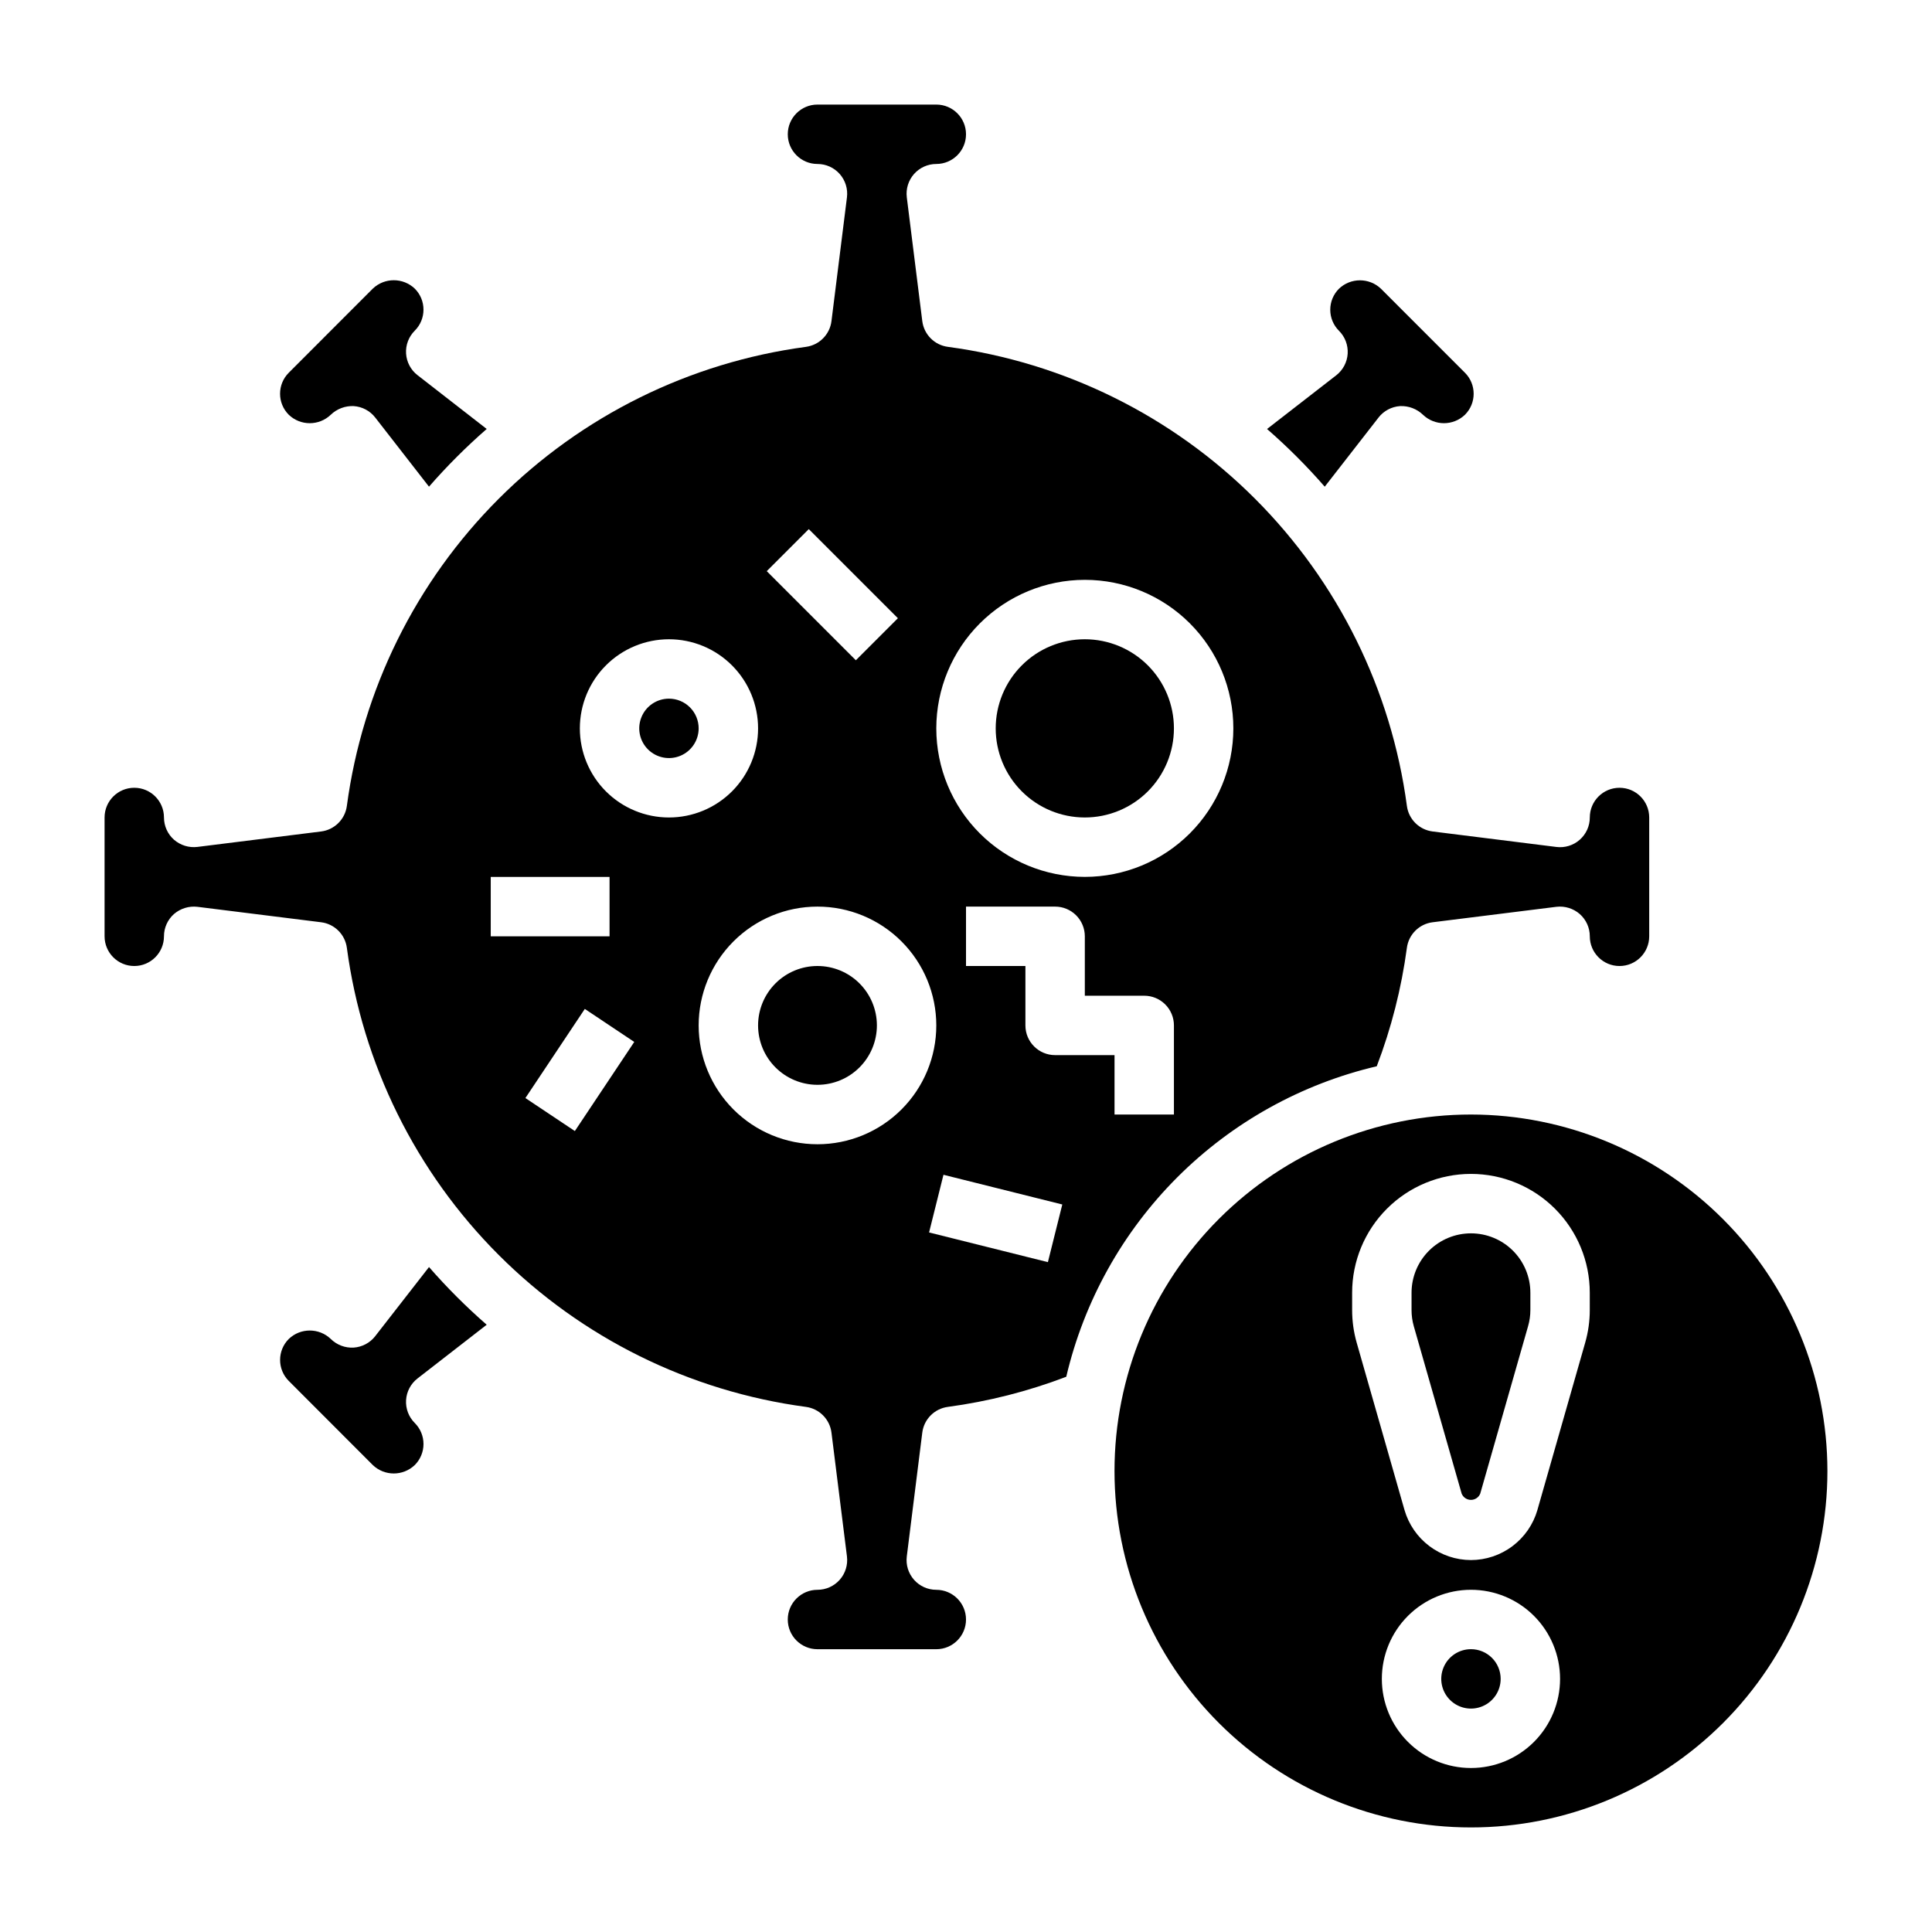 <?xml version="1.0" encoding="UTF-8"?>
<!-- Uploaded to: ICON Repo, www.iconrepo.com, Generator: ICON Repo Mixer Tools -->
<svg fill="#000000" width="800px" height="800px" version="1.1" viewBox="144 144 512 512" xmlns="http://www.w3.org/2000/svg">
 <g>
  <path d="m321.28 329.15c-3.184 0-6.055 1.918-7.273 4.863-1.219 2.941-0.543 6.324 1.707 8.578 2.254 2.25 5.637 2.922 8.578 1.707 2.941-1.219 4.859-4.09 4.859-7.273 0-2.09-0.828-4.09-2.305-5.566-1.477-1.477-3.477-2.309-5.566-2.309z"/>
  <path d="m360.64 400c-4.176 0-8.18 1.656-11.133 4.609-2.949 2.953-4.609 6.957-4.609 11.133 0 4.176 1.66 8.18 4.609 11.133 2.953 2.953 6.957 4.613 11.133 4.613s8.184-1.66 11.133-4.613c2.953-2.953 4.613-6.957 4.613-11.133 0-4.176-1.66-8.18-4.613-11.133-2.949-2.953-6.957-4.609-11.133-4.609z"/>
  <path d="m431.49 360.64c6.262 0 12.27-2.488 16.699-6.914 4.426-4.43 6.914-10.438 6.914-16.699 0-6.266-2.488-12.27-6.914-16.699-4.43-4.43-10.438-6.918-16.699-6.918-6.266 0-12.273 2.488-16.699 6.918-4.43 4.43-6.918 10.434-6.918 16.699 0 6.262 2.488 12.27 6.918 16.699 4.426 4.426 10.434 6.914 16.699 6.914z"/>
  <path d="m479.78 257.69c5.441 4.738 10.547 9.848 15.289 15.289l14.258-18.324-0.004-0.004c1.391-1.777 3.473-2.883 5.723-3.031 2.246-0.094 4.434 0.734 6.055 2.293 3.109 2.984 8.02 2.984 11.133 0 3.066-3.074 3.066-8.051 0-11.125l-22.266-22.27c-3.113-2.973-8.016-2.973-11.129 0-1.477 1.477-2.309 3.481-2.309 5.57 0 2.09 0.832 4.094 2.309 5.57 1.605 1.598 2.445 3.809 2.309 6.07-0.141 2.258-1.25 4.352-3.039 5.738z"/>
  <path d="m231.66 253.91c1.621-1.559 3.809-2.383 6.051-2.293 2.258 0.145 4.34 1.246 5.727 3.031l14.25 18.324-0.004 0.004c4.746-5.441 9.855-10.551 15.297-15.297l-18.324-14.25-0.004 0.004c-1.789-1.387-2.898-3.481-3.039-5.738-0.141-2.262 0.703-4.473 2.309-6.07 3.074-3.074 3.074-8.059 0-11.133-3.117-2.973-8.016-2.973-11.133 0l-22.27 22.293c-3.066 3.074-3.066 8.051 0 11.125 3.113 2.988 8.027 2.988 11.141 0z"/>
  <path d="m272.98 495.07c-5.438-4.746-10.547-9.852-15.289-15.289l-14.258 18.316 0.004 0.004c-1.391 1.777-3.473 2.879-5.727 3.027-2.25 0.125-4.445-0.707-6.051-2.289-3.109-2.984-8.023-2.984-11.133 0-3.066 3.074-3.066 8.051 0 11.121l22.262 22.289c3.113 2.981 8.02 2.981 11.133 0 1.477-1.477 2.309-3.481 2.309-5.57 0-2.09-0.832-4.094-2.309-5.57-1.605-1.598-2.449-3.809-2.309-6.07 0.141-2.262 1.25-4.352 3.039-5.738z"/>
  <path d="m533.82 581.05c-3.184 0-6.055 1.918-7.273 4.859-1.219 2.941-0.547 6.328 1.707 8.578 2.25 2.254 5.637 2.926 8.578 1.707 2.941-1.219 4.859-4.09 4.859-7.273 0-2.086-0.828-4.09-2.305-5.566s-3.481-2.305-5.566-2.305z"/>
  <path d="m533.82 470.85c-4.176 0-8.18 1.656-11.133 4.609s-4.613 6.957-4.613 11.133v4.566c-0.004 1.461 0.199 2.91 0.598 4.312l12.684 44.367c0.41 0.996 1.383 1.648 2.461 1.648 1.078 0 2.047-0.652 2.457-1.648l12.676-44.359c0.41-1.406 0.617-2.863 0.613-4.328v-4.559c0-4.176-1.656-8.18-4.609-11.133s-6.957-4.609-11.133-4.609z"/>
  <path d="m395.19 516.84c10.734-1.445 21.262-4.121 31.379-7.984 4.699-20.016 14.891-38.32 29.426-52.859 14.539-14.535 32.844-24.727 52.859-29.426 3.863-10.117 6.539-20.645 7.984-31.379 0.465-3.551 3.273-6.344 6.832-6.785l32.793-4.094c2.242-0.262 4.488 0.434 6.188 1.914 1.695 1.496 2.664 3.644 2.664 5.902 0 4.348 3.523 7.875 7.871 7.875s7.871-3.527 7.871-7.875v-31.488c0-4.348-3.523-7.871-7.871-7.871s-7.871 3.523-7.871 7.871c0 2.262-0.973 4.41-2.668 5.906-1.695 1.492-3.949 2.188-6.191 1.906l-32.793-4.102c-3.555-0.449-6.359-3.234-6.824-6.789-4.125-30.812-18.27-59.414-40.25-81.395-21.984-21.984-50.586-36.125-81.398-40.25-3.547-0.469-6.332-3.273-6.777-6.824l-4.102-32.793v-0.004c-0.277-2.238 0.422-4.492 1.914-6.18 1.496-1.691 3.648-2.66 5.902-2.66 4.348 0 7.875-3.523 7.875-7.871 0-4.348-3.527-7.871-7.875-7.871h-31.488c-4.348 0-7.871 3.523-7.871 7.871 0 4.348 3.523 7.871 7.871 7.871 2.258 0 4.406 0.969 5.898 2.66 1.492 1.691 2.191 3.941 1.914 6.18l-4.102 32.793v0.004c-0.441 3.555-3.231 6.363-6.781 6.832-30.809 4.125-59.41 18.266-81.395 40.246-21.98 21.98-36.125 50.582-40.25 81.391-0.469 3.555-3.277 6.344-6.832 6.789l-32.793 4.094h-0.004c-2.238 0.262-4.484-0.434-6.188-1.914-1.684-1.492-2.648-3.637-2.652-5.891 0-4.348-3.523-7.871-7.871-7.871-4.348 0-7.871 3.523-7.871 7.871v31.488c0 4.348 3.523 7.875 7.871 7.875 4.348 0 7.871-3.527 7.871-7.875-0.004-2.254 0.965-4.406 2.652-5.902 1.707-1.469 3.949-2.164 6.188-1.914l32.793 4.094h0.004c3.555 0.441 6.363 3.234 6.832 6.785 4.125 30.812 18.266 59.414 40.25 81.398 21.98 21.98 50.582 36.125 81.395 40.25 3.551 0.469 6.34 3.277 6.781 6.832l4.102 32.793c0.277 2.242-0.418 4.496-1.91 6.188-1.496 1.691-3.644 2.66-5.902 2.664-4.348 0-7.871 3.523-7.871 7.871s3.523 7.871 7.871 7.871h31.488c4.348 0 7.875-3.523 7.875-7.871s-3.527-7.871-7.875-7.871c-2.258 0-4.41-0.969-5.906-2.664-1.496-1.695-2.191-3.949-1.91-6.195l4.102-32.793c0.445-3.551 3.231-6.356 6.777-6.824zm26.512-38.359-31.488-7.871 3.816-15.281 31.488 7.871zm33.402-39.117h-15.742v-15.746h-15.746c-4.348 0-7.871-3.523-7.871-7.871v-15.742h-15.742v-15.746h23.617-0.004c2.09 0 4.09 0.828 5.566 2.305 1.477 1.477 2.309 3.481 2.309 5.566v15.742h15.742v0.004c2.09 0 4.09 0.828 5.566 2.305 1.477 1.477 2.305 3.481 2.305 5.566zm-23.613-141.7c10.438 0 20.449 4.144 27.832 11.527 7.379 7.379 11.527 17.391 11.527 27.832 0 10.438-4.148 20.449-11.527 27.832-7.383 7.379-17.395 11.527-27.832 11.527-10.441 0-20.453-4.148-27.832-11.527-7.383-7.383-11.531-17.395-11.531-27.832 0.012-10.438 4.164-20.441 11.543-27.82 7.379-7.379 17.383-11.531 27.82-11.539zm-73.156-13.445 23.617 23.617-11.141 11.141-23.617-23.617zm-84.285 107.91v-15.742h31.488v15.742zm22.293 51.609-13.105-8.746 15.742-23.617 13.105 8.746zm1.324-106.71c0-6.266 2.484-12.27 6.914-16.699 4.43-4.43 10.438-6.918 16.699-6.918 6.266 0 12.27 2.488 16.699 6.918 4.43 4.43 6.918 10.434 6.918 16.699 0 6.262-2.488 12.27-6.918 16.699-4.43 4.426-10.434 6.914-16.699 6.914-6.262 0-12.27-2.488-16.699-6.914-4.43-4.43-6.914-10.438-6.914-16.699zm62.977 110.21h-0.004c-8.348 0-16.359-3.316-22.266-9.223-5.902-5.906-9.223-13.914-9.223-22.266 0-8.352 3.32-16.359 9.223-22.266 5.906-5.906 13.918-9.223 22.266-9.223 8.352 0 16.363 3.316 22.266 9.223 5.906 5.906 9.223 13.914 9.223 22.266 0 8.352-3.316 16.359-9.223 22.266-5.902 5.906-13.914 9.223-22.266 9.223z"/>
  <path d="m533.82 439.36c-25.055 0-49.082 9.953-66.797 27.668s-27.668 41.742-27.668 66.797c0 25.051 9.953 49.078 27.668 66.797 17.715 17.715 41.742 27.668 66.797 27.668 25.051 0 49.078-9.953 66.797-27.668 17.715-17.719 27.668-41.746 27.668-66.797-0.027-25.047-9.988-49.059-27.699-66.77-17.711-17.707-41.723-27.668-66.766-27.695zm0 173.18c-6.266 0-12.273-2.488-16.699-6.918-4.43-4.426-6.918-10.434-6.918-16.699 0-6.262 2.488-12.27 6.918-16.699 4.426-4.426 10.434-6.914 16.699-6.914 6.262 0 12.27 2.488 16.699 6.914 4.426 4.43 6.914 10.438 6.914 16.699 0 6.266-2.488 12.273-6.914 16.699-4.43 4.43-10.438 6.918-16.699 6.918zm31.488-121.38c0 2.93-0.41 5.844-1.215 8.66l-12.668 44.352h0.004c-1.105 3.816-3.422 7.172-6.598 9.562-3.172 2.394-7.039 3.691-11.012 3.699-3.977-0.008-7.84-1.305-11.016-3.699-3.176-2.391-5.488-5.746-6.594-9.562l-12.676-44.359c-0.801-2.816-1.207-5.731-1.203-8.66v-4.566c0-8.352 3.316-16.359 9.223-22.266 5.902-5.902 13.914-9.223 22.266-9.223 8.352 0 16.359 3.32 22.266 9.223 5.902 5.906 9.223 13.914 9.223 22.266z"/>
 </g>
</svg>